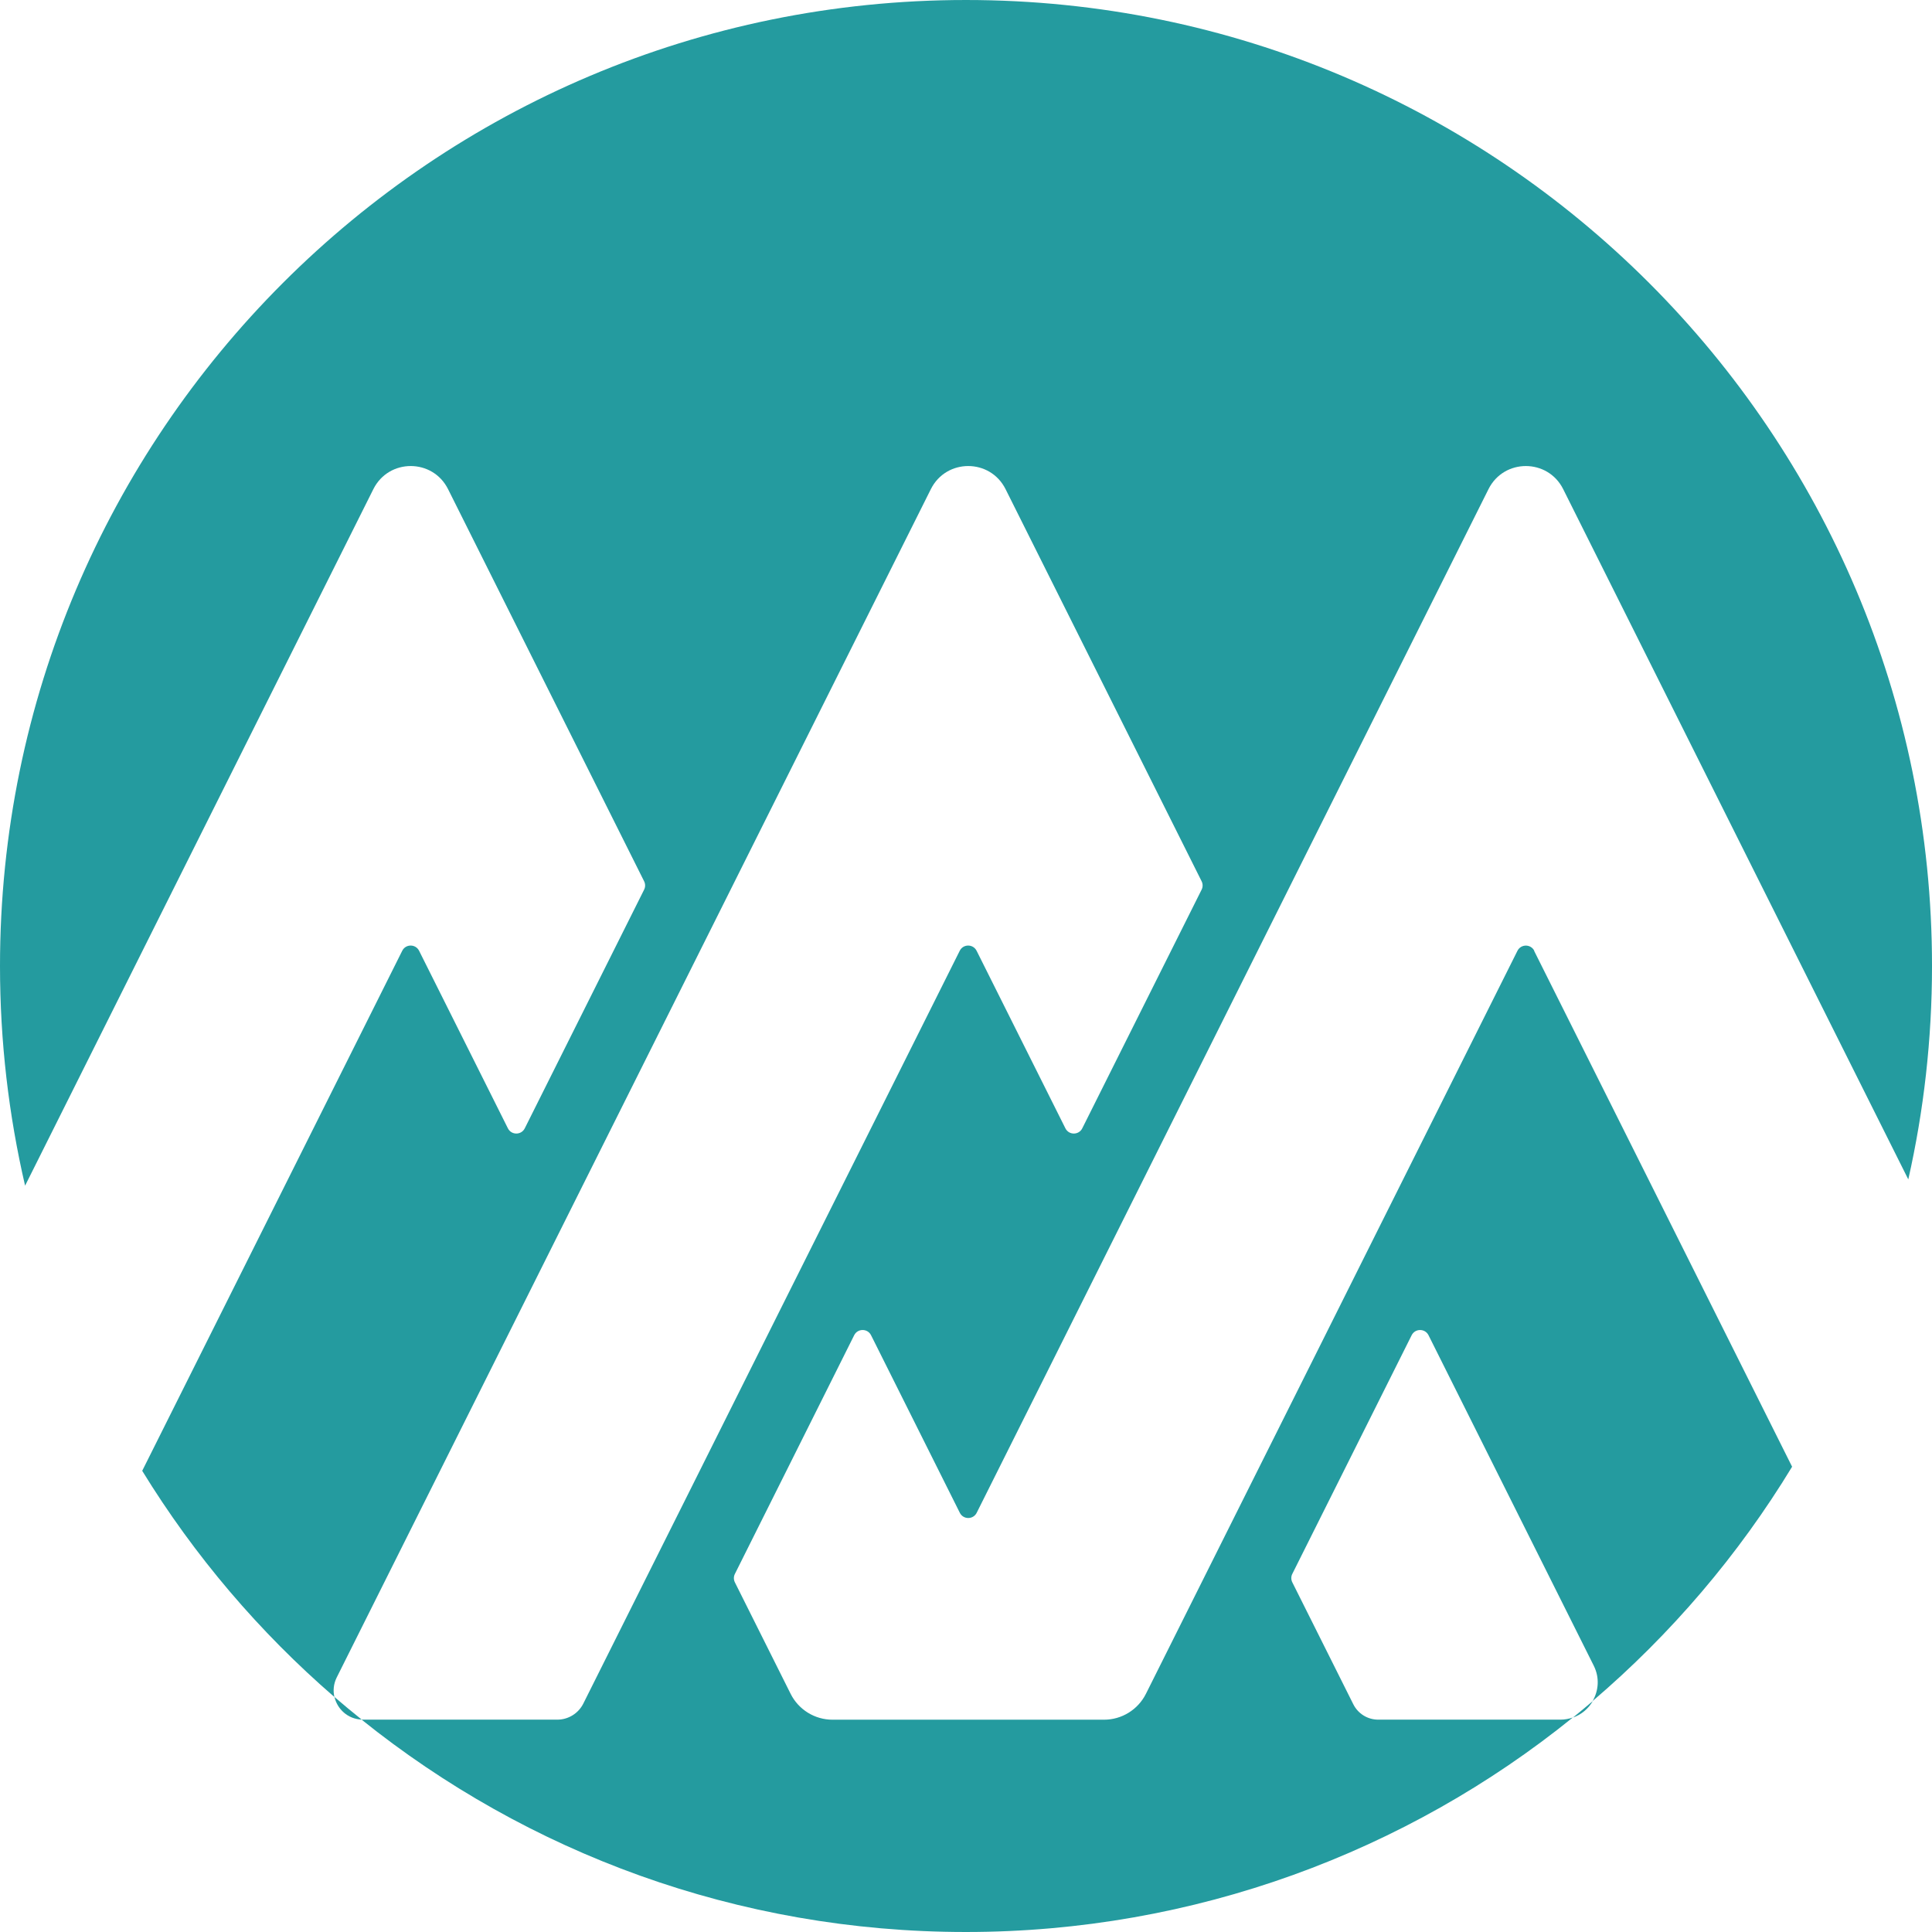 <?xml version="1.0" encoding="UTF-8"?>
<svg id="Capa_2" data-name="Capa 2" xmlns="http://www.w3.org/2000/svg" viewBox="0 0 477.4 477.4">
  <defs>
    <style>
      .cls-1 {
        fill: #249b9f;
        stroke-width: 0px;
      }
    </style>
  </defs>
  <g id="Capa_2-2" data-name="Capa 2">
    <g>
      <path class="cls-1" d="M379.13,234.95c-.86-1.72-3.31-1.72-4.17,0l-34.72,69.43-14.12,28.26-17.97,35.92-24.99,49.98c-1.96,3.92-5.97,6.4-10.35,6.4h-67.1c-4.38,0-8.39-2.48-10.35-6.4l-13.77-27.54c-.33-.66-.33-1.43,0-2.08l29.48-58.99h0c.86-1.71,3.31-1.71,4.16,0l.68,1.35,21.26,42.53c.86,1.72,3.31,1.72,4.17,0l17.74-35.47,6.28-12.57,53.48-106.97,48.97-97.94c3.81-7.6,14.64-7.6,18.45,0l65.12,130.26,20.16,40.31c3.83-16.97,5.86-34.61,5.86-52.73.01-131.83-106.86-238.7-238.7-238.7S0,106.87,0,238.7c0,18.67,2.15,36.84,6.2,54.28l54.49-108.99,31.57-63.13c3.81-7.6,14.64-7.6,18.45,0l48.45,96.9c.33.66.33,1.43,0,2.08l-29.49,58.97c-.86,1.72-3.31,1.72-4.17,0l-21.94-43.87c-.86-1.72-3.31-1.72-4.17,0l-6.2,12.41-58.05,116.09c12.89,21,28.94,39.85,47.49,55.89-.36-1.54-.22-3.22.57-4.82l44.37-88.74,14.77-29.55,38.71-77.42,48.97-97.94c3.81-7.6,14.64-7.6,18.45,0l48.45,96.9c.33.66.33,1.43,0,2.08l-29.49,58.97c-.86,1.72-3.31,1.72-4.17,0l-21.94-43.87c-.86-1.72-3.31-1.72-4.17,0l-24.02,48.04-10.7,21.39-9.68,19.35-22.41,44.84-10.7,21.39-15.5,31c-1.22,2.44-3.71,3.98-6.44,3.98h-48.08c-.1,0-.19-.02-.29-.02,40.89,32.84,92.81,52.49,149.34,52.49s108.98-19.86,149.97-53c-.95.33-1.97.53-3.06.53h-45.02c-2.61,0-4.99-1.47-6.16-3.81l-15.07-30.13c-.33-.66-.33-1.43,0-2.08l29.49-58.97c.86-1.72,3.31-1.72,4.17,0l40.83,81.66c1.49,2.97,1.19,6.19-.28,8.73,19.34-16.51,36.03-36.05,49.29-57.9l-34.37-68.75-29.38-58.73h.05Z"/>
      <path class="cls-1" d="M393.59,420.33c-1.62,1.38-3.26,2.74-4.91,4.08,2.12-.74,3.83-2.22,4.91-4.08Z"/>
      <path class="cls-1" d="M89.37,424.91c-2.27-1.82-4.52-3.68-6.72-5.58.7,3,3.3,5.45,6.72,5.58Z"/>
    </g>
  </g>
</svg>